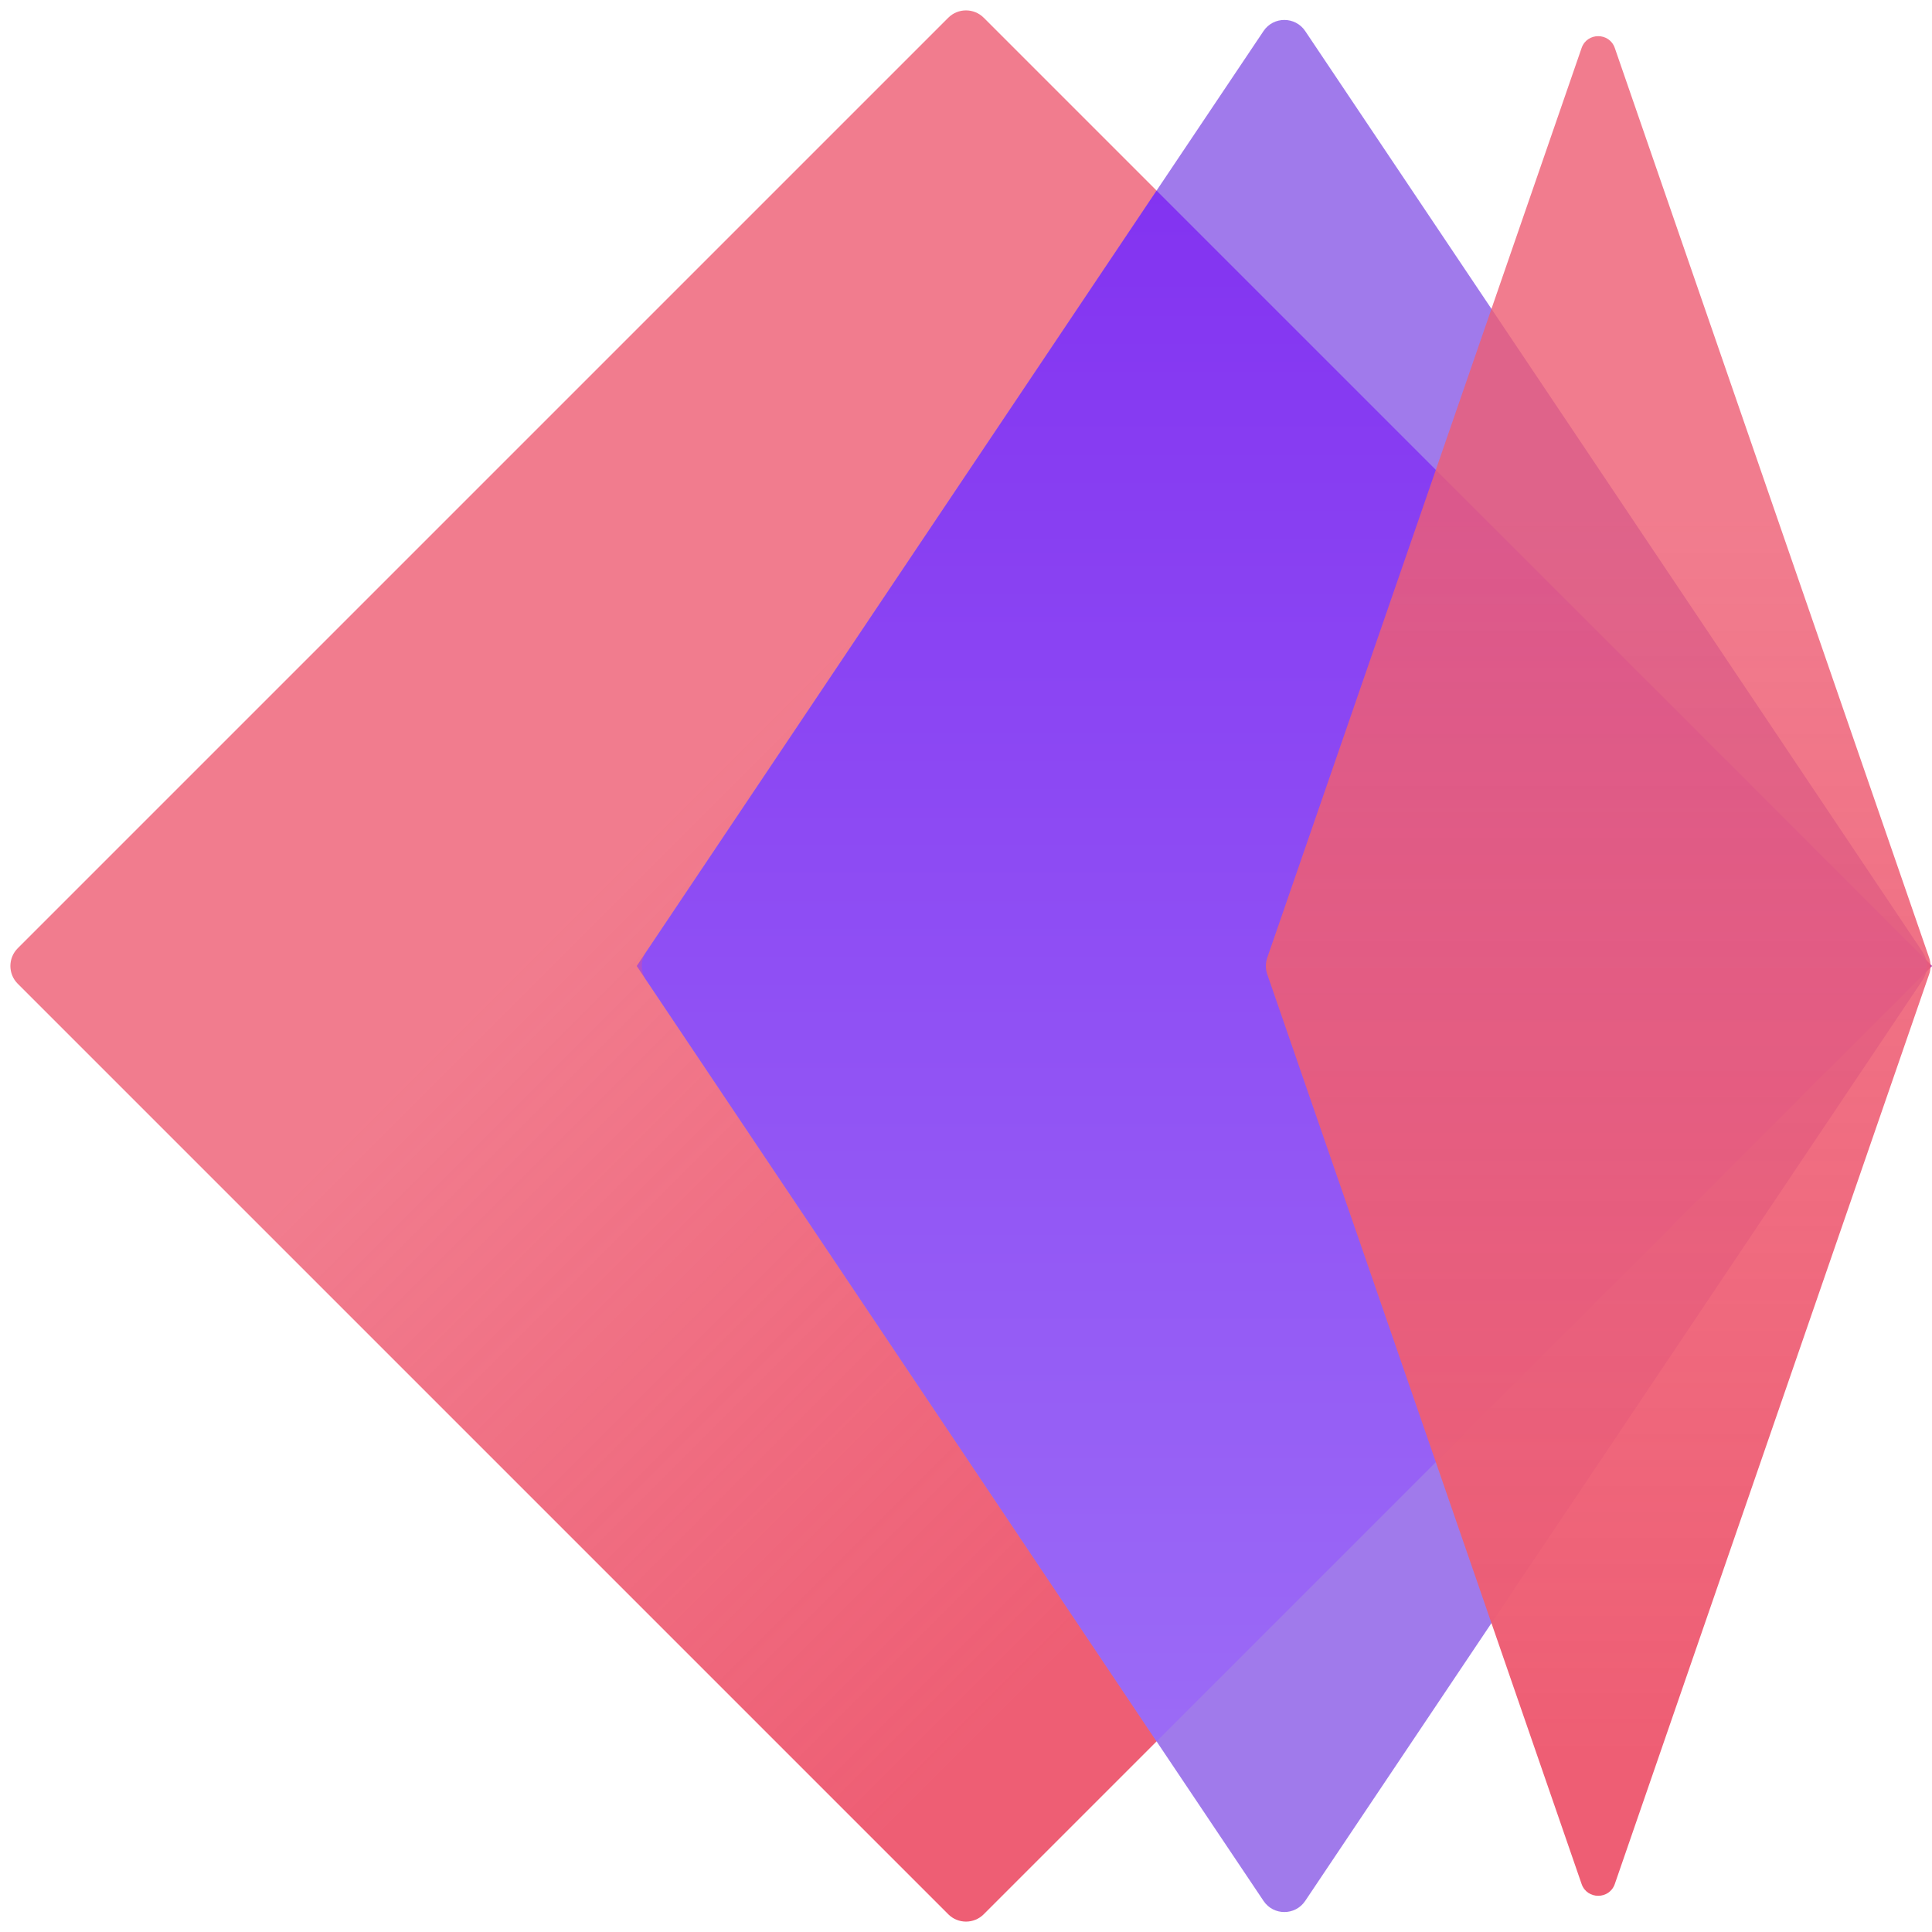 <svg width="44" height="44" viewBox="0 0 44 44" fill="none" xmlns="http://www.w3.org/2000/svg">
<path d="M0.404 22.404C0.181 22.181 0.181 21.819 0.404 21.596L21.596 0.404C21.819 0.181 22.181 0.181 22.404 0.404L44 22L22.404 43.596C22.181 43.819 21.819 43.819 21.596 43.596L0.404 22.404Z" fill="url(#paint0_linear_24_73)"/>
<path d="M14.714 22.318C14.585 22.125 14.585 21.874 14.714 21.682L28.776 0.707C29.002 0.37 29.498 0.37 29.725 0.707L43.787 21.682C43.916 21.874 43.916 22.125 43.787 22.318L29.725 43.292C29.498 43.63 29.002 43.63 28.776 43.292L14.714 22.318Z" fill="#A07AEB"/>
<path d="M44 22L26.34 39.66L14.501 22L26.34 4.341L44 22Z" fill="url(#paint1_linear_24_73)" fill-opacity="0.58"/>
<path d="M28.86 22.186C28.819 22.066 28.819 21.934 28.86 21.814L36.02 1.093C36.144 0.734 36.652 0.734 36.776 1.093L43.936 21.814C43.977 21.934 43.977 22.066 43.936 22.186L36.776 42.907C36.652 43.265 36.144 43.265 36.02 42.907L28.86 22.186Z" fill="url(#paint2_linear_24_73)"/>
<defs>
<linearGradient id="paint0_linear_24_73" x1="10.991" y1="11.002" x2="32.994" y2="33.006" gradientUnits="userSpaceOnUse">
<stop offset="0.26" stop-color="#EE5E74" stop-opacity="0.81"/>
<stop offset="0.91" stop-color="#EE5E74"/>
</linearGradient>
<linearGradient id="paint1_linear_24_73" x1="29.249" y1="4.341" x2="29.249" y2="39.66" gradientUnits="userSpaceOnUse">
<stop stop-color="#6E00F5"/>
<stop offset="1" stop-color="#9860FE"/>
</linearGradient>
<linearGradient id="paint2_linear_24_73" x1="36.394" y1="-0.007" x2="36.394" y2="44" gradientUnits="userSpaceOnUse">
<stop offset="0.26" stop-color="#EE5E74" stop-opacity="0.81"/>
<stop offset="0.91" stop-color="#EE5E74"/>
</linearGradient>
</defs>
</svg>
